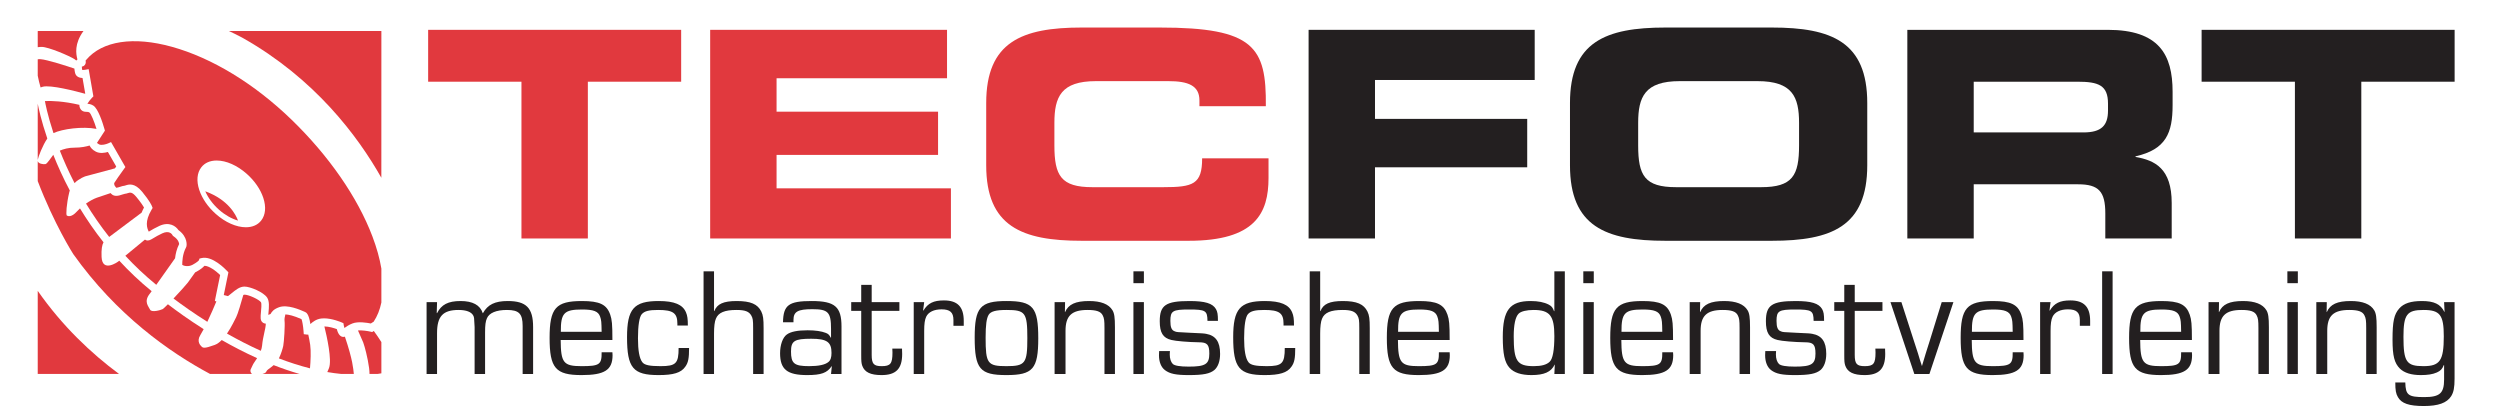 <?xml version="1.0" encoding="UTF-8" standalone="no"?>
<!DOCTYPE svg PUBLIC "-//W3C//DTD SVG 1.1//EN" "http://www.w3.org/Graphics/SVG/1.1/DTD/svg11.dtd">
<svg width="100%" height="100%" viewBox="0 0 932 155" version="1.1" xmlns="http://www.w3.org/2000/svg" xmlns:xlink="http://www.w3.org/1999/xlink" xml:space="preserve" xmlns:serif="http://www.serif.com/" style="fill-rule:evenodd;clip-rule:evenodd;stroke-linejoin:round;stroke-miterlimit:2;">
    <g id="Laag-1" serif:id="Laag 1" transform="matrix(1.163,0,0,1.163,-3.836,-6.939)">
        <g transform="matrix(1,0,0,1,140.541,82.41)">
            <path d="M0,-66.879L81.103,-66.879L81.103,-50.251L51.192,-50.251L51.192,0L29.91,0L29.91,-50.251L0,-50.251L0,-66.879Z" style="fill:rgb(225,57,62);fill-rule:nonzero;"/>
        </g>
        <g transform="matrix(1,0,0,1,230.943,82.41)">
            <path d="M0,-66.879L75.926,-66.879L75.926,-51.36L21.283,-51.36L21.283,-40.645L73.05,-40.645L73.05,-26.788L21.283,-26.788L21.283,-16.073L77.172,-16.073L77.172,0L0,0L0,-66.879Z" style="fill:rgb(225,57,62);fill-rule:nonzero;"/>
        </g>
        <g transform="matrix(1,0,0,1,319.427,58.948)">
            <path d="M0,-19.954C0,-39.537 11.408,-44.155 30.581,-44.155L55.602,-44.155C85.895,-44.155 89.826,-37.874 89.635,-18.937L68.352,-18.937L68.352,-20.785C68.352,-25.588 64.709,-26.975 58.382,-26.975L35.182,-26.975C23.967,-26.975 21.858,-21.894 21.858,-13.58L21.858,-6.375C21.858,3.325 23.967,7.019 34.032,7.019L56.752,7.019C66.339,7.019 69.215,6.096 69.215,-2.218L90.497,-2.218L90.497,4.063C90.497,15.333 86.279,24.201 64.901,24.201L30.581,24.201C11.408,24.201 0,19.581 0,-0.001L0,-19.954Z" style="fill:rgb(225,57,62);fill-rule:nonzero;"/>
        </g>
        <g transform="matrix(1,0,0,1,422.77,82.41)">
            <path d="M0,-66.879L72.475,-66.879L72.475,-50.805L21.282,-50.805L21.282,-38.335L70.078,-38.335L70.078,-22.817L21.282,-22.817L21.282,0L0,0L0,-66.879Z" style="fill:rgb(35,31,32);fill-rule:nonzero;"/>
        </g>
        <g transform="matrix(1,0,0,1,528.413,45.37)">
            <path d="M0,7.202C0,16.902 2.11,20.597 12.175,20.597L39.401,20.597C49.468,20.597 51.576,16.902 51.576,7.202L51.576,-0.003C51.576,-8.317 49.468,-13.397 38.252,-13.397L13.327,-13.397C2.11,-13.397 0,-8.317 0,-0.003L0,7.202ZM-21.857,-6.377C-21.857,-25.96 -10.449,-30.577 8.725,-30.577L42.853,-30.577C62.027,-30.577 73.435,-25.96 73.435,-6.377L73.435,13.576C73.435,33.159 62.027,37.779 42.853,37.779L8.725,37.779C-10.449,37.779 -21.857,33.159 -21.857,13.576L-21.857,-6.377Z" style="fill:rgb(35,31,32);fill-rule:nonzero;"/>
        </g>
        <g transform="matrix(1,0,0,1,635.976,49.525)">
            <path d="M0,-1.11L35.183,-1.11C40.934,-1.11 43.044,-3.327 43.044,-8.129L43.044,-10.346C43.044,-16.259 39.976,-17.366 33.264,-17.366L0,-17.366L0,-1.11ZM-21.282,-33.994L42.948,-33.994C59.341,-33.994 63.751,-26.141 63.751,-14.133L63.751,-9.885C63.751,-0.924 61.641,4.341 51.864,6.558L51.864,6.743C58.189,7.851 63.462,10.531 63.462,21.522L63.462,32.884L42.18,32.884L42.18,24.847C42.18,17.828 40.072,15.518 33.457,15.518L0,15.518L0,32.884L-21.282,32.884L-21.282,-33.994Z" style="fill:rgb(35,31,32);fill-rule:nonzero;"/>
        </g>
        <g transform="matrix(1,0,0,1,709.025,82.41)">
            <path d="M0,-66.879L81.103,-66.879L81.103,-50.251L51.192,-50.251L51.192,0L29.908,0L29.908,-50.251L0,-50.251L0,-66.879Z" style="fill:rgb(35,31,32);fill-rule:nonzero;"/>
        </g>
        <g transform="matrix(1,0,0,1,92.696,109.942)">
            <path d="M0,10.906C3.242,12.151 6.581,13.232 9.966,14.096C10.18,11.923 10.319,8.464 10.036,6.561C9.839,5.24 9.603,4.089 9.417,3.272C9.269,3.288 9.118,3.293 8.957,3.271L7.977,3.146L7.896,2.093C7.778,0.542 7.487,-1.121 7.247,-1.674C4.751,-2.78 3.135,-3.149 2.076,-3.19C1.898,-2.531 1.734,-1.703 1.82,-1.078C1.988,0.133 1.653,5.674 1.396,6.913C1.22,7.741 0.704,9.489 0,10.906" style="fill:rgb(225,57,62);fill-rule:nonzero;"/>
        </g>
        <g transform="matrix(1,0,0,1,18.462,46.05)">
            <path d="M0,4.322C-1.952,-1.416 -2.817,-5.509 -3.07,-6.839L-3.07,11.161C-2.873,10.096 -1.488,6.495 0,4.322" style="fill:rgb(225,57,62);fill-rule:nonzero;"/>
        </g>
        <g transform="matrix(1,0,0,1,113.853,122.558)">
            <path d="M0,-8.679C-0.076,-8.658 -0.149,-8.631 -0.23,-8.617C-0.322,-8.601 -0.413,-8.593 -0.502,-8.593C-1.448,-8.593 -2.182,-9.48 -2.582,-11.096C-3.44,-11.41 -5.098,-11.935 -6.575,-11.956C-5.774,-8.716 -4.104,-1.231 -5.089,1.371C-5.272,1.852 -5.454,2.277 -5.635,2.672C-4.151,2.929 -2.662,3.13 -1.174,3.277L2.864,3.277C2.857,3.213 2.851,3.156 2.842,3.085C2.668,1.644 2.595,-1.01 0,-8.679" style="fill:rgb(225,57,62);fill-rule:nonzero;"/>
        </g>
        <g transform="matrix(1,0,0,1,17.013,27.167)">
            <path d="M0,6.6C2.514,5.95 10.399,7.983 13.564,8.855C13.579,8.839 13.594,8.819 13.608,8.803L12.741,3.812C11.643,3.764 10.641,3.325 10.361,2.201C10.267,1.816 10.169,1.313 10.128,0.778C7.487,-0.102 1.41,-2.066 -0.697,-2.229C-1.03,-2.255 -1.334,-2.238 -1.621,-2.196L-1.621,3.052C-1.375,4.275 -1.083,5.528 -0.707,6.837C-0.474,6.754 -0.247,6.664 0,6.6" style="fill:rgb(225,57,62);fill-rule:nonzero;"/>
        </g>
        <g transform="matrix(1,0,0,1,68.822,109.119)">
            <path d="M0,-17.949C-0.438,-17.437 -1.234,-16.766 -2.682,-15.98C-2.772,-15.931 -2.865,-15.899 -2.957,-15.856C-3.855,-14.572 -4.79,-13.253 -5.294,-12.591C-5.921,-11.767 -8.006,-9.473 -9.91,-7.469C-7.333,-5.527 -3.61,-2.863 0.935,0.006C2.035,-2.299 3.128,-4.816 3.837,-6.54L3.345,-6.672L5.046,-14.996C3.658,-16.344 1.484,-17.955 0,-17.949" style="fill:rgb(225,57,62);fill-rule:nonzero;"/>
        </g>
        <g transform="matrix(1,0,0,1,87.04,52.011)">
            <path d="M0,24.628C-1.101,26.051 -2.803,26.803 -4.923,26.803C-7.996,26.803 -11.515,25.245 -14.577,22.528C-17.088,20.301 -18.968,17.567 -19.871,14.831C-20.826,11.94 -20.592,9.367 -19.212,7.586C-18.112,6.163 -16.411,5.411 -14.292,5.411C-11.219,5.411 -7.7,6.971 -4.636,9.689C-2.125,11.915 -0.245,14.648 0.659,17.384C1.613,20.275 1.38,22.847 0,24.628M9.647,-7.746C-2.198,-19.204 -15.795,-27.478 -28.638,-31.043C-40.961,-34.465 -50.967,-32.946 -56.09,-26.877L-56.304,-26.633C-56.207,-26.155 -56.203,-25.662 -56.562,-25.209C-56.682,-25.057 -56.986,-24.749 -57.497,-24.706C-57.507,-24.451 -57.482,-24.069 -57.402,-23.639C-57.153,-23.607 -56.758,-23.623 -56.493,-23.67L-55.323,-23.88L-53.807,-15.158L-54.28,-14.674C-54.868,-14.071 -55.456,-13.288 -55.733,-12.773C-55.242,-12.75 -54.582,-12.666 -53.838,-12.202C-52.27,-11.223 -50.83,-6.676 -50.283,-4.767L-50.111,-4.166L-52.657,-0.247C-52.526,-0.117 -52.312,0.058 -51.968,0.236C-51.212,0.629 -49.708,0.194 -49.098,-0.077L-48.145,-0.502L-43.55,7.502L-44.065,8.21C-45.274,9.87 -46.65,11.839 -47.151,12.66C-47.145,12.847 -47.124,13.05 -47.085,13.269C-46.947,13.53 -46.745,13.844 -46.466,14.152C-46.215,14.146 -45.586,13.954 -45.245,13.84C-44.752,13.676 -44.287,13.52 -43.838,13.491C-43.733,13.48 -43.621,13.433 -43.495,13.392C-42.488,13.066 -40.614,12.458 -38.181,15.417C-35.714,18.419 -35.122,19.837 -35.063,19.989L-34.818,20.614L-35.158,21.185C-37.428,24.989 -36.623,27.102 -36.046,28.215C-35.935,28.149 -35.817,28.078 -35.704,28.011C-35.006,27.589 -34.05,27.012 -32.665,26.373C-29.475,24.903 -27.379,26.459 -26.555,27.693C-23.434,29.962 -23.934,32.737 -23.958,32.856L-24.096,33.241C-25.273,35.408 -25.336,37.95 -25.316,38.867C-24.862,39.191 -23.385,39.574 -21.991,38.82C-20.571,38.049 -20.091,37.529 -19.976,37.386L-19.798,36.845L-19.151,36.685C-15.704,35.83 -11.463,40.256 -10.991,40.763L-10.525,41.263L-12.01,48.531C-11.484,48.668 -11,48.79 -10.658,48.876C-10.266,48.58 -9.894,48.275 -9.535,47.981C-8.177,46.87 -6.894,45.82 -5.36,45.82C-3.556,45.823 0.709,47.574 1.895,49.361C2.67,50.533 2.483,52.49 2.317,54.216C2.297,54.424 2.275,54.66 2.256,54.887C2.494,54.787 2.738,54.687 2.982,54.609C2.987,54.601 2.991,54.593 2.996,54.584C3.382,53.884 3.942,53.082 5.705,52.439C8.395,51.454 12.507,53.281 13.859,53.881L14.038,53.96C14.395,54.115 15.258,54.49 15.748,57.83C16.51,57.139 17.609,56.255 19.228,56.054C19.52,56.018 19.82,56.001 20.123,56.001C22.742,56.001 25.589,57.223 25.723,57.282L26.341,57.55L26.458,58.254C26.504,58.528 26.581,58.837 26.661,59.093C26.706,59.061 26.75,59.029 26.793,58.999C27.338,58.612 28.085,58.082 29.258,57.627C31.037,56.935 33.942,57.409 35.122,57.648C35.363,57.493 35.695,57.282 36.041,57.065C37.215,55.29 38.031,53.225 38.51,50.921L38.51,40.064C37.977,36.853 37.023,33.402 35.642,29.756C30.876,17.174 21.644,3.856 9.647,-7.746" style="fill:rgb(225,57,62);fill-rule:nonzero;"/>
        </g>
        <g transform="matrix(1,0,0,1,86.962,115.976)">
            <path d="M0,-13.111C-0.589,-13.997 -3.948,-15.556 -5.283,-15.558C-5.402,-15.558 -5.536,-15.507 -5.667,-15.467C-6.276,-13.307 -7.447,-9.274 -7.967,-8.318C-8.375,-7.568 -9.439,-5.207 -10.904,-3.08C-7.539,-1.173 -3.895,0.716 -0.055,2.447C0.144,1.899 0.302,1.331 0.354,0.739C0.603,-2.124 1.493,-4.519 1.543,-6.254L1.542,-6.254C1.18,-6.275 0.813,-6.397 0.468,-6.696C-0.265,-7.333 -0.168,-8.342 -0.008,-10.012C0.075,-10.878 0.247,-12.678 0,-13.111" style="fill:rgb(225,57,62);fill-rule:nonzero;"/>
        </g>
        <g transform="matrix(1,0,0,1,91.02,125.835)">
            <path d="M0,-2.825C-0.853,-2.085 -1.146,-1.922 -1.738,-1.48C-2.434,-0.955 -2.159,-0.894 -2.575,-0.45C-2.697,-0.318 -3.096,-0.149 -3.596,0L8.298,0C5.475,-0.814 2.701,-1.768 0,-2.825" style="fill:rgb(225,57,62);fill-rule:nonzero;"/>
        </g>
        <g transform="matrix(1,0,0,1,38.468,67.551)">
            <path d="M0,14.238C1.02,13.464 6.966,9.012 10.235,6.565C10.44,6.042 10.686,5.496 10.996,4.922C10.65,4.332 9.933,3.238 8.576,1.586C7.171,-0.125 6.525,0.085 5.776,0.328C5.496,0.419 5.206,0.513 4.876,0.533C4.725,0.543 4.349,0.668 4.048,0.769C2.98,1.127 1.519,1.615 0.495,0.545C0.462,0.511 0.382,0.423 0.287,0.311C-1.08,0.755 -2.956,1.372 -4.122,1.789C-5.168,2.162 -6.408,2.84 -7.598,3.672C-5.465,7.187 -2.999,10.785 -0.171,14.363C-0.114,14.322 -0.057,14.281 0,14.238" style="fill:rgb(225,57,62);fill-rule:nonzero;"/>
        </g>
        <g transform="matrix(1,0,0,1,70.632,55.585)">
            <path d="M0,70.25L13.479,70.25C13.412,70.2 13.327,70.164 13.279,70.099C12.503,69.062 13.241,68.526 13.636,67.485C13.821,66.996 14.446,66.192 15.084,65.19C11.052,63.368 7.236,61.382 3.742,59.382C3.04,60.092 2.289,60.66 1.5,60.948C-1.892,62.184 -2.333,61.983 -2.902,61.259C-2.902,61.259 -4.447,59.922 -3.136,57.832C-2.804,57.301 -2.433,56.634 -2.045,55.893C-6.924,52.806 -10.87,49.936 -13.509,47.912C-14.352,48.761 -14.998,49.372 -15.192,49.469C-15.882,49.813 -18.771,50.628 -19.229,49.631C-19.687,48.63 -21.321,47.136 -19.405,44.641C-19.225,44.406 -18.985,44.084 -18.721,43.725C-22.557,40.595 -26.007,37.308 -29.105,33.943C-29.334,34.128 -29.481,34.247 -29.481,34.247C-29.481,34.247 -34.548,37.933 -34.775,32.73C-34.883,30.249 -34.615,28.901 -34.153,28.047C-37.027,24.414 -39.518,20.76 -41.693,17.186C-42.055,17.518 -42.403,17.855 -42.71,18.199C-44.417,20.11 -45.574,19.687 -45.908,19.478C-46.241,19.271 -46.033,15.828 -45.138,12.04C-45.09,11.833 -45.027,11.637 -44.959,11.445C-47.118,7.375 -48.86,3.503 -50.25,0C-51.027,0.955 -52.18,2.882 -52.778,2.989C-53.45,3.112 -55.057,2.876 -55.24,2.015L-55.24,8.426C-49.953,22.266 -43.971,31.639 -43.863,31.806C-30.01,51.325 -13.015,63.288 0,70.25" style="fill:rgb(225,57,62);fill-rule:nonzero;"/>
        </g>
        <g transform="matrix(1,0,0,1,123.124,125.562)">
            <path d="M0,-13.503C-0.036,-13.479 -0.081,-13.451 -0.112,-13.431L-0.527,-13.16L-1.002,-13.272C-2.047,-13.52 -3.818,-13.776 -5.082,-13.67L-3.399,-9.836C-3.399,-9.836 -2.643,-7.8 -1.925,-4.118C-1.57,-2.282 -1.37,-0.843 -1.381,0.273L1.189,0.273C1.581,0.217 1.997,0.148 2.426,0.075L2.426,-9.933C1.814,-10.965 0.736,-12.482 0,-13.503" style="fill:rgb(225,57,62);fill-rule:nonzero;"/>
        </g>
        <g transform="matrix(0.051,0.999,0.999,-0.051,121.289,18.457)">
            <path d="M-2.331,-40.024C11.869,-17.683 30.851,-4.907 44.635,1.976L-2.331,4.385L-4.836,-44.453C-4.067,-42.994 -3.251,-41.522 -2.331,-40.024" style="fill:rgb(225,57,62);fill-rule:nonzero;"/>
        </g>
        <g transform="matrix(1,0,0,1,15.392,125.835)">
            <path d="M0,-26.635L0,0L26.062,0C17.134,-6.612 7.904,-15.32 0,-26.635" style="fill:rgb(225,57,62);fill-rule:nonzero;"/>
        </g>
        <g transform="matrix(1,0,0,1,15.392,20.18)">
            <path d="M0,0.921C0.425,0.861 0.856,0.818 1.288,0.82C3.398,0.825 10.138,3.66 11.898,4.819C12.074,4.936 12.21,5.065 12.341,5.196C12.458,5.056 12.589,4.937 12.731,4.84C12.25,3.106 11.687,-0.202 14.663,-4.275L0.033,-4.275C0.023,-4.236 0.009,-4.201 0,-4.162L0,0.921Z" style="fill:rgb(225,57,62);fill-rule:nonzero;"/>
        </g>
        <g transform="matrix(1,0,0,1,30.686,54.796)">
            <path d="M0,7.678L9.442,5.139C9.582,4.943 9.718,4.752 9.869,4.544L7.195,-0.117C6.184,0.18 4.61,0.442 3.333,-0.22C2.149,-0.831 1.601,-1.591 1.338,-2.182C0.304,-1.874 -1.404,-1.486 -3.454,-1.501C-5.456,-1.516 -7.075,-1.027 -8.211,-0.54C-6.958,2.648 -5.405,6.158 -3.493,9.86C-1.947,8.301 0,7.678 0,7.678" style="fill:rgb(225,57,62);fill-rule:nonzero;"/>
        </g>
        <g transform="matrix(1,0,0,1,69.102,76.674)">
            <path d="M0,-9.387C0.904,-7.289 2.435,-5.223 4.402,-3.479C6.314,-1.783 8.46,-0.58 10.49,0C9.842,-1.794 7.426,-6.678 0,-9.387" style="fill:rgb(225,57,62);fill-rule:nonzero;"/>
        </g>
        <g transform="matrix(1,0,0,1,59.417,88.254)">
            <path d="M0,0.5C0.154,-0.838 0.505,-2.476 1.301,-4.042C1.285,-4.398 1.102,-5.466 -0.455,-6.527L-0.709,-6.699L-0.857,-6.978C-1.002,-7.226 -1.885,-8.512 -4.086,-7.495C-5.353,-6.911 -6.244,-6.373 -6.895,-5.98C-7.856,-5.399 -8.49,-5.016 -9.255,-5.27C-9.375,-5.31 -9.514,-5.384 -9.655,-5.485C-11.404,-4.002 -14.04,-1.847 -15.943,-0.302C-12.976,2.899 -9.679,6.028 -6.024,9.012C-4.029,6.232 -1.408,2.507 0,0.5" style="fill:rgb(225,57,62);fill-rule:nonzero;"/>
        </g>
        <g transform="matrix(1,0,0,1,34.232,39.595)">
            <path d="M0,7.69C-0.775,5.175 -1.78,2.815 -2.26,2.44C-2.585,2.238 -2.868,2.231 -3.226,2.221C-3.785,2.207 -4.947,2.176 -5.404,0.698C-5.475,0.467 -5.49,0.227 -5.483,-0.017C-10.44,-1.198 -14.529,-1.341 -16.534,-1.232C-16.446,-0.726 -15.731,3.168 -13.795,9.031C-10.915,7.702 -4.461,6.813 0,7.69" style="fill:rgb(225,57,62);fill-rule:nonzero;"/>
        </g>
        <g transform="matrix(1,0,0,1,143.394,125.507)">
            <path d="M0,-22.699L-0.099,-19.195L0,-19.146C1.382,-21.91 3.553,-23.045 7.55,-23.045C11.399,-23.045 13.817,-21.762 14.656,-19.146L14.706,-19.146C16.235,-21.91 18.555,-23.045 22.65,-23.045C28.621,-23.045 30.792,-20.824 30.792,-14.705L30.792,0.346L27.437,0.346L27.437,-15.051C27.437,-18.998 26.252,-20.182 22.403,-20.182C18.999,-20.182 16.729,-19.245 15.988,-17.517C15.544,-16.531 15.396,-15.297 15.396,-12.977L15.396,0.346L12.041,0.346L12.041,-14.705C11.893,-17.814 11.893,-17.814 11.597,-18.406C11.004,-19.541 9.376,-20.182 6.909,-20.182C1.875,-20.182 0,-18.159 0,-12.731L0,0.346L-3.355,0.346L-3.355,-22.699L0,-22.699Z" style="fill:rgb(35,31,32);fill-rule:nonzero;"/>
        </g>
        <g transform="matrix(1,0,0,1,196.151,116.33)">
            <path d="M0,-3.998C-0.049,-7.205 -0.099,-7.748 -0.494,-8.883C-1.085,-10.56 -2.566,-11.153 -6.267,-11.153C-12.041,-11.153 -13.126,-10.018 -13.077,-3.998L0,-3.998ZM3.454,2.565C3.503,2.96 3.503,3.404 3.503,3.503C3.503,8.24 0.937,9.869 -6.415,9.869C-14.755,9.869 -16.679,7.648 -16.679,-2.073C-16.679,-11.598 -14.706,-13.867 -6.316,-13.867C-0.642,-13.867 1.628,-12.781 2.764,-9.476C3.306,-7.847 3.454,-6.515 3.454,-1.382L-13.126,-1.382C-13.077,5.921 -12.238,7.007 -6.464,7.007C-0.691,7.007 0.049,6.514 0,2.565L3.454,2.565Z" style="fill:rgb(35,31,32);fill-rule:nonzero;"/>
        </g>
        <g transform="matrix(1,0,0,1,224.183,111.148)">
            <path d="M0,6.365C0,9.622 -0.247,11.053 -1.233,12.386C-2.566,14.31 -5.033,15.051 -9.771,15.051C-17.962,15.051 -19.887,12.78 -19.887,2.911C-19.887,-6.169 -17.715,-8.686 -9.721,-8.686C-4.737,-8.686 -2.023,-7.551 -0.987,-5.034C-0.543,-3.997 -0.395,-2.961 -0.395,-0.839L-3.75,-0.839L-3.75,-1.432C-3.75,-4.836 -5.132,-5.823 -9.918,-5.823C-12.83,-5.823 -14.261,-5.479 -15.149,-4.491C-15.939,-3.603 -16.383,-0.889 -16.383,3.257C-16.383,7.105 -15.939,9.672 -15.001,10.905C-14.311,11.843 -12.682,12.188 -9.129,12.188C-4.194,12.188 -3.355,11.3 -3.355,6.365L0,6.365Z" style="fill:rgb(35,31,32);fill-rule:nonzero;"/>
        </g>
        <g transform="matrix(1,0,0,1,232.18,113.123)">
            <path d="M0,-7.453L0.099,-7.453C0.987,-9.723 3.01,-10.66 7.254,-10.66C11.745,-10.66 13.965,-9.673 15.149,-7.305C15.742,-6.07 15.89,-4.935 15.89,-1.974L15.89,12.731L12.534,12.731L12.534,-1.974C12.534,-4.59 12.436,-5.133 11.942,-6.021C11.202,-7.305 9.968,-7.798 7.205,-7.798C3.405,-7.798 1.382,-6.959 0.592,-4.985C0.197,-4.097 0,-2.419 0,-0.248L0,12.731L-3.355,12.731L-3.355,-20.184L0,-20.184L0,-7.453Z" style="fill:rgb(35,31,32);fill-rule:nonzero;"/>
        </g>
        <g transform="matrix(1,0,0,1,256.857,110.013)">
            <path d="M0,8.635C0,12.485 1.036,13.323 5.823,13.323C8.833,13.323 10.955,12.879 11.991,11.991C12.682,11.448 12.979,10.511 12.979,9.079C12.979,5.576 11.498,4.539 6.464,4.539C1.085,4.539 0,5.231 0,8.635M-2.566,-0.74C-2.467,-6.267 -0.74,-7.551 6.613,-7.551C14.064,-7.551 16.186,-5.724 16.186,0.641L16.186,15.84L12.83,15.84L13.077,13.372L13.028,13.323C11.597,15.494 9.672,16.186 5.182,16.186C-1.233,16.186 -3.503,14.36 -3.503,9.178C-3.503,6.514 -2.665,4.145 -1.382,3.207C-0.148,2.27 2.122,1.825 5.33,1.825C7.797,1.825 9.771,2.121 11.152,2.664C11.942,2.96 12.288,3.306 12.731,4.195L12.83,4.145L12.83,1.381C12.83,-3.998 11.893,-4.935 6.81,-4.935C2.171,-4.935 0.79,-4.145 0.79,-1.48L0.79,-0.74L-2.566,-0.74Z" style="fill:rgb(35,31,32);fill-rule:nonzero;"/>
        </g>
        <g transform="matrix(1,0,0,1,291.6,117.859)">
            <path d="M0,-12.238L-8.882,-12.238L-8.882,1.875C-8.882,4.738 -8.241,5.478 -5.675,5.478C-2.862,5.478 -2.221,4.688 -2.221,1.086C-2.221,0.741 -2.221,0.445 -2.27,-0.148L0.839,-0.148C0.888,0.543 0.888,1.234 0.888,1.579C0.888,6.317 -1.085,8.34 -5.724,8.34C-9.277,8.34 -11.152,7.403 -11.893,5.379C-12.188,4.54 -12.238,3.948 -12.238,1.875L-12.238,-12.238L-15.445,-12.238L-15.445,-15.051L-12.238,-15.051L-12.238,-20.578L-8.882,-20.578L-8.882,-15.051L0,-15.051L0,-12.238Z" style="fill:rgb(35,31,32);fill-rule:nonzero;"/>
        </g>
        <g transform="matrix(1,0,0,1,299.547,125.31)">
            <path d="M0,-22.502L-0.345,-19.838L-0.247,-19.788C1.184,-22.157 3.01,-23.045 6.316,-23.045C10.708,-23.045 12.682,-20.973 12.682,-16.481L12.682,-14.902L9.376,-14.902L9.376,-16.777C9.376,-19.196 8.291,-20.183 5.576,-20.183C3.158,-20.183 1.382,-19.344 0.642,-17.815C0.197,-16.877 0,-15.544 0,-13.274L0,0.543L-3.355,0.543L-3.355,-22.502L0,-22.502Z" style="fill:rgb(35,31,32);fill-rule:nonzero;"/>
        </g>
        <g transform="matrix(1,0,0,1,320.225,121.807)">
            <path d="M0,-14.953C-0.691,-13.817 -0.987,-11.745 -0.987,-7.599C-0.987,0.691 -0.395,1.529 5.675,1.529C11.744,1.529 12.386,0.641 12.386,-7.452C12.386,-15.643 11.744,-16.482 5.724,-16.482C2.319,-16.482 0.69,-16.038 0,-14.953M15.89,-7.402C15.89,2.417 14.163,4.392 5.675,4.392C-2.813,4.392 -4.491,2.417 -4.491,-7.649C-4.491,-17.321 -2.714,-19.345 5.724,-19.345C14.212,-19.345 15.89,-17.371 15.89,-7.402" style="fill:rgb(35,31,32);fill-rule:nonzero;"/>
        </g>
        <g transform="matrix(1,0,0,1,344.704,125.507)">
            <path d="M0,-22.699L-0.049,-19.541L0,-19.492C1.085,-22.009 3.355,-23.045 7.698,-23.045C11.498,-23.045 14.015,-22.057 15.199,-20.084C15.791,-19.096 15.988,-17.814 15.988,-14.656L15.988,0.346L12.633,0.346L12.633,-14.359C12.633,-16.827 12.534,-17.517 12.09,-18.406C11.498,-19.689 10.067,-20.182 7.205,-20.182C2.122,-20.182 0.148,-18.307 0.148,-13.52L0.148,0.346L-3.355,0.346L-3.355,-22.699L0,-22.699Z" style="fill:rgb(35,31,32);fill-rule:nonzero;"/>
        </g>
        <g transform="matrix(1,0,0,1,0,76.109)">
            <path d="M369.973,49.744L366.618,49.744L366.618,26.699L369.973,26.699L369.973,49.744ZM369.973,20.629L366.618,20.629L366.618,16.829L369.973,16.829L369.973,20.629Z" style="fill:rgb(35,31,32);fill-rule:nonzero;"/>
        </g>
        <g transform="matrix(1,0,0,1,390.354,119.833)">
            <path d="M0,-11.004C-0.049,-14.311 -0.592,-14.656 -5.921,-14.656C-11.152,-14.656 -11.893,-14.212 -11.893,-11.004C-11.893,-8.932 -11.498,-7.994 -10.461,-7.649C-9.869,-7.401 -9.869,-7.401 -5.724,-7.204C-1.333,-7.007 -1.333,-7.007 -0.444,-6.859C2.615,-6.317 4.046,-4.343 4.046,-0.444C4.046,1.875 3.405,3.701 2.221,4.737C0.79,5.922 -1.333,6.366 -5.921,6.366C-10.116,6.366 -12.041,5.971 -13.62,4.787C-14.854,3.85 -15.544,2.172 -15.544,-0C-15.544,-0.296 -15.544,-0.839 -15.495,-1.332L-12.041,-1.332C-12.09,-0.888 -12.09,-0.444 -12.09,-0.246C-12.09,1.086 -11.745,2.172 -11.103,2.812C-10.511,3.355 -8.833,3.651 -6.021,3.651C-0.642,3.651 0.592,2.862 0.592,-0.543C0.592,-3.404 -0.099,-4.145 -2.714,-4.145C-6.119,-4.194 -10.215,-4.54 -11.547,-4.885C-14.261,-5.526 -15.297,-7.204 -15.297,-10.905C-15.297,-16.038 -13.373,-17.37 -5.773,-17.37C-0.74,-17.37 1.628,-16.63 2.714,-14.804C3.208,-13.916 3.355,-13.126 3.355,-11.004L0,-11.004Z" style="fill:rgb(35,31,32);fill-rule:nonzero;"/>
        </g>
        <g transform="matrix(1,0,0,1,418.485,111.148)">
            <path d="M0,6.365C0,9.622 -0.246,11.053 -1.233,12.386C-2.566,14.31 -5.033,15.051 -9.771,15.051C-17.962,15.051 -19.887,12.78 -19.887,2.911C-19.887,-6.169 -17.715,-8.686 -9.721,-8.686C-4.737,-8.686 -2.022,-7.551 -0.986,-5.034C-0.543,-3.997 -0.395,-2.961 -0.395,-0.839L-3.75,-0.839L-3.75,-1.432C-3.75,-4.836 -5.132,-5.823 -9.918,-5.823C-12.83,-5.823 -14.261,-5.479 -15.149,-4.491C-15.939,-3.603 -16.383,-0.889 -16.383,3.257C-16.383,7.105 -15.939,9.672 -15.001,10.905C-14.311,11.843 -12.682,12.188 -9.129,12.188C-4.194,12.188 -3.355,11.3 -3.355,6.365L0,6.365Z" style="fill:rgb(35,31,32);fill-rule:nonzero;"/>
        </g>
        <g transform="matrix(1,0,0,1,426.482,113.123)">
            <path d="M0,-7.453L0.1,-7.453C0.987,-9.723 3.011,-10.66 7.255,-10.66C11.745,-10.66 13.966,-9.673 15.15,-7.305C15.742,-6.07 15.891,-4.935 15.891,-1.974L15.891,12.731L12.534,12.731L12.534,-1.974C12.534,-4.59 12.436,-5.133 11.942,-6.021C11.202,-7.305 9.969,-7.798 7.205,-7.798C3.405,-7.798 1.382,-6.959 0.593,-4.985C0.198,-4.097 0,-2.419 0,-0.248L0,12.731L-3.355,12.731L-3.355,-20.184L0,-20.184L0,-7.453Z" style="fill:rgb(35,31,32);fill-rule:nonzero;"/>
        </g>
        <g transform="matrix(1,0,0,1,464.532,116.33)">
            <path d="M0,-3.998C-0.05,-7.205 -0.1,-7.748 -0.494,-8.883C-1.086,-10.56 -2.566,-11.153 -6.268,-11.153C-12.041,-11.153 -13.127,-10.018 -13.077,-3.998L0,-3.998ZM3.454,2.565C3.503,2.96 3.503,3.404 3.503,3.503C3.503,8.24 0.937,9.869 -6.416,9.869C-14.755,9.869 -16.68,7.648 -16.68,-2.073C-16.68,-11.598 -14.706,-13.867 -6.316,-13.867C-0.642,-13.867 1.628,-12.781 2.763,-9.476C3.306,-7.847 3.454,-6.515 3.454,-1.382L-13.127,-1.382C-13.077,5.921 -12.238,7.007 -6.465,7.007C-0.691,7.007 0.049,6.514 0,2.565L3.454,2.565Z" style="fill:rgb(35,31,32);fill-rule:nonzero;"/>
        </g>
        <g transform="matrix(1,0,0,1,490.099,112.627)">
            <path d="M0,-6.118C-1.036,-5.082 -1.579,-2.615 -1.579,1.185C-1.579,9.08 -0.494,10.709 4.836,10.709C7.303,10.709 8.932,10.265 9.918,9.327C10.955,8.39 11.448,5.528 11.448,1.037C11.448,-5.476 9.968,-7.303 4.786,-7.303C2.565,-7.303 0.74,-6.858 0,-6.118M14.804,13.226L11.448,13.226L11.597,10.216L11.547,10.216C10.412,12.584 8.191,13.571 4.096,13.571C0.789,13.571 -1.53,12.781 -2.912,11.252C-4.491,9.525 -5.083,6.761 -5.083,1.382C-5.083,-7.254 -2.862,-10.165 3.849,-10.165C6.267,-10.165 8.191,-9.77 9.622,-9.03C10.56,-8.537 10.955,-8.043 11.35,-6.908L11.448,-6.958L11.448,-19.689L14.804,-19.689L14.804,13.226Z" style="fill:rgb(35,31,32);fill-rule:nonzero;"/>
        </g>
        <g transform="matrix(1,0,0,1,0,76.109)">
            <path d="M514.183,49.744L510.828,49.744L510.828,26.699L514.183,26.699L514.183,49.744ZM514.183,20.629L510.828,20.629L510.828,16.829L514.183,16.829L514.183,20.629Z" style="fill:rgb(35,31,32);fill-rule:nonzero;"/>
        </g>
        <g transform="matrix(1,0,0,1,536.143,116.33)">
            <path d="M0,-3.998C-0.05,-7.205 -0.1,-7.748 -0.494,-8.883C-1.086,-10.56 -2.566,-11.153 -6.268,-11.153C-12.041,-11.153 -13.127,-10.018 -13.077,-3.998L0,-3.998ZM3.454,2.565C3.503,2.96 3.503,3.404 3.503,3.503C3.503,8.24 0.937,9.869 -6.416,9.869C-14.755,9.869 -16.68,7.648 -16.68,-2.073C-16.68,-11.598 -14.706,-13.867 -6.316,-13.867C-0.642,-13.867 1.628,-12.781 2.763,-9.476C3.306,-7.847 3.454,-6.515 3.454,-1.382L-13.127,-1.382C-13.077,5.921 -12.238,7.007 -6.465,7.007C-0.691,7.007 0.049,6.514 0,2.565L3.454,2.565Z" style="fill:rgb(35,31,32);fill-rule:nonzero;"/>
        </g>
        <g transform="matrix(1,0,0,1,548.285,125.507)">
            <path d="M0,-22.699L-0.05,-19.541L0,-19.492C1.086,-22.009 3.355,-23.045 7.698,-23.045C11.498,-23.045 14.015,-22.057 15.199,-20.084C15.791,-19.096 15.988,-17.814 15.988,-14.656L15.988,0.346L12.633,0.346L12.633,-14.359C12.633,-16.827 12.534,-17.517 12.09,-18.406C11.498,-19.689 10.066,-20.182 7.205,-20.182C2.122,-20.182 0.148,-18.307 0.148,-13.52L0.148,0.346L-3.355,0.346L-3.355,-22.699L0,-22.699Z" style="fill:rgb(35,31,32);fill-rule:nonzero;"/>
        </g>
        <g transform="matrix(1,0,0,1,584.657,119.833)">
            <path d="M0,-11.004C-0.05,-14.311 -0.593,-14.656 -5.922,-14.656C-11.153,-14.656 -11.893,-14.212 -11.893,-11.004C-11.893,-8.932 -11.498,-7.994 -10.462,-7.649C-9.87,-7.401 -9.87,-7.401 -5.725,-7.204C-1.333,-7.007 -1.333,-7.007 -0.444,-6.859C2.615,-6.317 4.046,-4.343 4.046,-0.444C4.046,1.875 3.404,3.701 2.22,4.737C0.789,5.922 -1.333,6.366 -5.922,6.366C-10.116,6.366 -12.041,5.971 -13.62,4.787C-14.854,3.85 -15.545,2.172 -15.545,-0C-15.545,-0.296 -15.545,-0.839 -15.495,-1.332L-12.041,-1.332C-12.091,-0.888 -12.091,-0.444 -12.091,-0.246C-12.091,1.086 -11.745,2.172 -11.104,2.812C-10.512,3.355 -8.834,3.651 -6.021,3.651C-0.642,3.651 0.592,2.862 0.592,-0.543C0.592,-3.404 -0.1,-4.145 -2.715,-4.145C-6.119,-4.194 -10.215,-4.54 -11.548,-4.885C-14.262,-5.526 -15.298,-7.204 -15.298,-10.905C-15.298,-16.038 -13.373,-17.37 -5.774,-17.37C-0.74,-17.37 1.628,-16.63 2.714,-14.804C3.207,-13.916 3.355,-13.126 3.355,-11.004L0,-11.004Z" style="fill:rgb(35,31,32);fill-rule:nonzero;"/>
        </g>
        <g transform="matrix(1,0,0,1,606.718,117.859)">
            <path d="M0,-12.238L-8.883,-12.238L-8.883,1.875C-8.883,4.738 -8.241,5.478 -5.675,5.478C-2.862,5.478 -2.221,4.688 -2.221,1.086C-2.221,0.741 -2.221,0.445 -2.271,-0.148L0.839,-0.148C0.888,0.543 0.888,1.234 0.888,1.579C0.888,6.317 -1.086,8.34 -5.725,8.34C-9.277,8.34 -11.152,7.403 -11.893,5.379C-12.189,4.54 -12.238,3.948 -12.238,1.875L-12.238,-12.238L-15.446,-12.238L-15.446,-15.051L-12.238,-15.051L-12.238,-20.578L-8.883,-20.578L-8.883,-15.051L0,-15.051L0,-12.238Z" style="fill:rgb(35,31,32);fill-rule:nonzero;"/>
        </g>
        <g transform="matrix(1,0,0,1,621.771,102.808)">
            <path d="M0,23.045L-4.836,23.045L-12.485,0L-8.981,0L-4.935,12.534L-3.652,16.482L-3.06,18.456L-2.418,20.43L-2.369,20.43L-1.776,18.456L-1.185,16.482L0.049,12.583L3.947,0L7.698,0L0,23.045Z" style="fill:rgb(35,31,32);fill-rule:nonzero;"/>
        </g>
        <g transform="matrix(1,0,0,1,648.47,116.33)">
            <path d="M0,-3.998C-0.05,-7.205 -0.1,-7.748 -0.494,-8.883C-1.086,-10.56 -2.566,-11.153 -6.268,-11.153C-12.041,-11.153 -13.127,-10.018 -13.077,-3.998L0,-3.998ZM3.454,2.565C3.503,2.96 3.503,3.404 3.503,3.503C3.503,8.24 0.937,9.869 -6.416,9.869C-14.755,9.869 -16.68,7.648 -16.68,-2.073C-16.68,-11.598 -14.706,-13.867 -6.316,-13.867C-0.642,-13.867 1.628,-12.781 2.763,-9.476C3.306,-7.847 3.454,-6.515 3.454,-1.382L-13.127,-1.382C-13.077,5.921 -12.238,7.007 -6.465,7.007C-0.691,7.007 0.049,6.514 0,2.565L3.454,2.565Z" style="fill:rgb(35,31,32);fill-rule:nonzero;"/>
        </g>
        <g transform="matrix(1,0,0,1,660.612,125.31)">
            <path d="M0,-22.502L-0.346,-19.838L-0.247,-19.788C1.185,-22.157 3.01,-23.045 6.316,-23.045C10.708,-23.045 12.683,-20.973 12.683,-16.481L12.683,-14.902L9.376,-14.902L9.376,-16.777C9.376,-19.196 8.29,-20.183 5.576,-20.183C3.158,-20.183 1.382,-19.344 0.642,-17.815C0.197,-16.877 0,-15.544 0,-13.274L0,0.543L-3.355,0.543L-3.355,-22.502L0,-22.502Z" style="fill:rgb(35,31,32);fill-rule:nonzero;"/>
        </g>
        <g transform="matrix(-1,0,0,1,1357.64,76.109)">
            <rect x="677.145" y="16.829" width="3.355" height="32.915" style="fill:rgb(35,31,32);"/>
        </g>
        <g transform="matrix(1,0,0,1,702.461,116.33)">
            <path d="M0,-3.998C-0.05,-7.205 -0.1,-7.748 -0.494,-8.883C-1.086,-10.56 -2.566,-11.153 -6.268,-11.153C-12.041,-11.153 -13.127,-10.018 -13.077,-3.998L0,-3.998ZM3.454,2.565C3.503,2.96 3.503,3.404 3.503,3.503C3.503,8.24 0.937,9.869 -6.416,9.869C-14.755,9.869 -16.68,7.648 -16.68,-2.073C-16.68,-11.598 -14.706,-13.867 -6.316,-13.867C-0.642,-13.867 1.628,-12.781 2.763,-9.476C3.306,-7.847 3.454,-6.515 3.454,-1.382L-13.127,-1.382C-13.077,5.921 -12.238,7.007 -6.465,7.007C-0.691,7.007 0.049,6.514 0,2.565L3.454,2.565Z" style="fill:rgb(35,31,32);fill-rule:nonzero;"/>
        </g>
        <g transform="matrix(1,0,0,1,714.603,125.507)">
            <path d="M0,-22.699L-0.05,-19.541L0,-19.492C1.086,-22.009 3.355,-23.045 7.698,-23.045C11.498,-23.045 14.015,-22.057 15.199,-20.084C15.791,-19.096 15.988,-17.814 15.988,-14.656L15.988,0.346L12.633,0.346L12.633,-14.359C12.633,-16.827 12.534,-17.517 12.09,-18.406C11.498,-19.689 10.066,-20.182 7.205,-20.182C2.122,-20.182 0.148,-18.307 0.148,-13.52L0.148,0.346L-3.355,0.346L-3.355,-22.699L0,-22.699Z" style="fill:rgb(35,31,32);fill-rule:nonzero;"/>
        </g>
        <g transform="matrix(1,0,0,1,0,76.109)">
            <path d="M739.872,49.744L736.517,49.744L736.517,26.699L739.872,26.699L739.872,49.744ZM739.872,20.629L736.517,20.629L736.517,16.829L739.872,16.829L739.872,20.629Z" style="fill:rgb(35,31,32);fill-rule:nonzero;"/>
        </g>
        <g transform="matrix(1,0,0,1,749.15,125.507)">
            <path d="M0,-22.699L-0.05,-19.541L0,-19.492C1.086,-22.009 3.355,-23.045 7.698,-23.045C11.498,-23.045 14.015,-22.057 15.199,-20.084C15.791,-19.096 15.988,-17.814 15.988,-14.656L15.988,0.346L12.633,0.346L12.633,-14.359C12.633,-16.827 12.534,-17.517 12.09,-18.406C11.498,-19.689 10.066,-20.182 7.205,-20.182C2.122,-20.182 0.148,-18.307 0.148,-13.52L0.148,0.346L-3.355,0.346L-3.355,-22.699L0,-22.699Z" style="fill:rgb(35,31,32);fill-rule:nonzero;"/>
        </g>
        <g transform="matrix(1,0,0,1,773.728,124.669)">
            <path d="M0,-10.758C0,-2.714 0.937,-1.332 6.415,-1.332C11.695,-1.332 12.929,-3.109 12.929,-10.905C12.929,-17.765 11.695,-19.344 6.415,-19.344C1.085,-19.344 0,-17.863 0,-10.758M16.383,2.665C16.383,5.527 16.087,7.008 15.297,8.29C13.916,10.462 11.152,11.448 6.514,11.448C1.776,11.448 -0.642,10.609 -1.776,8.587C-2.418,7.501 -2.615,6.415 -2.615,3.898L0.592,3.898C0.69,7.945 1.529,8.587 6.661,8.587C11.646,8.587 13.027,7.352 13.027,2.961L13.027,-1.678L12.929,-1.678C12.436,-0.395 11.893,0.148 10.708,0.691C9.376,1.283 7.747,1.53 5.576,1.53C2.517,1.53 0.296,0.839 -1.136,-0.543C-2.912,-2.32 -3.504,-4.589 -3.504,-9.869C-3.504,-15.693 -3.011,-17.962 -1.333,-19.838C0.099,-21.466 2.368,-22.206 5.921,-22.206C9.819,-22.206 11.893,-21.219 13.126,-18.702L13.176,-18.752L13.027,-21.861L16.383,-21.861L16.383,2.665Z" style="fill:rgb(35,31,32);fill-rule:nonzero;"/>
        </g>
    </g>
</svg>
